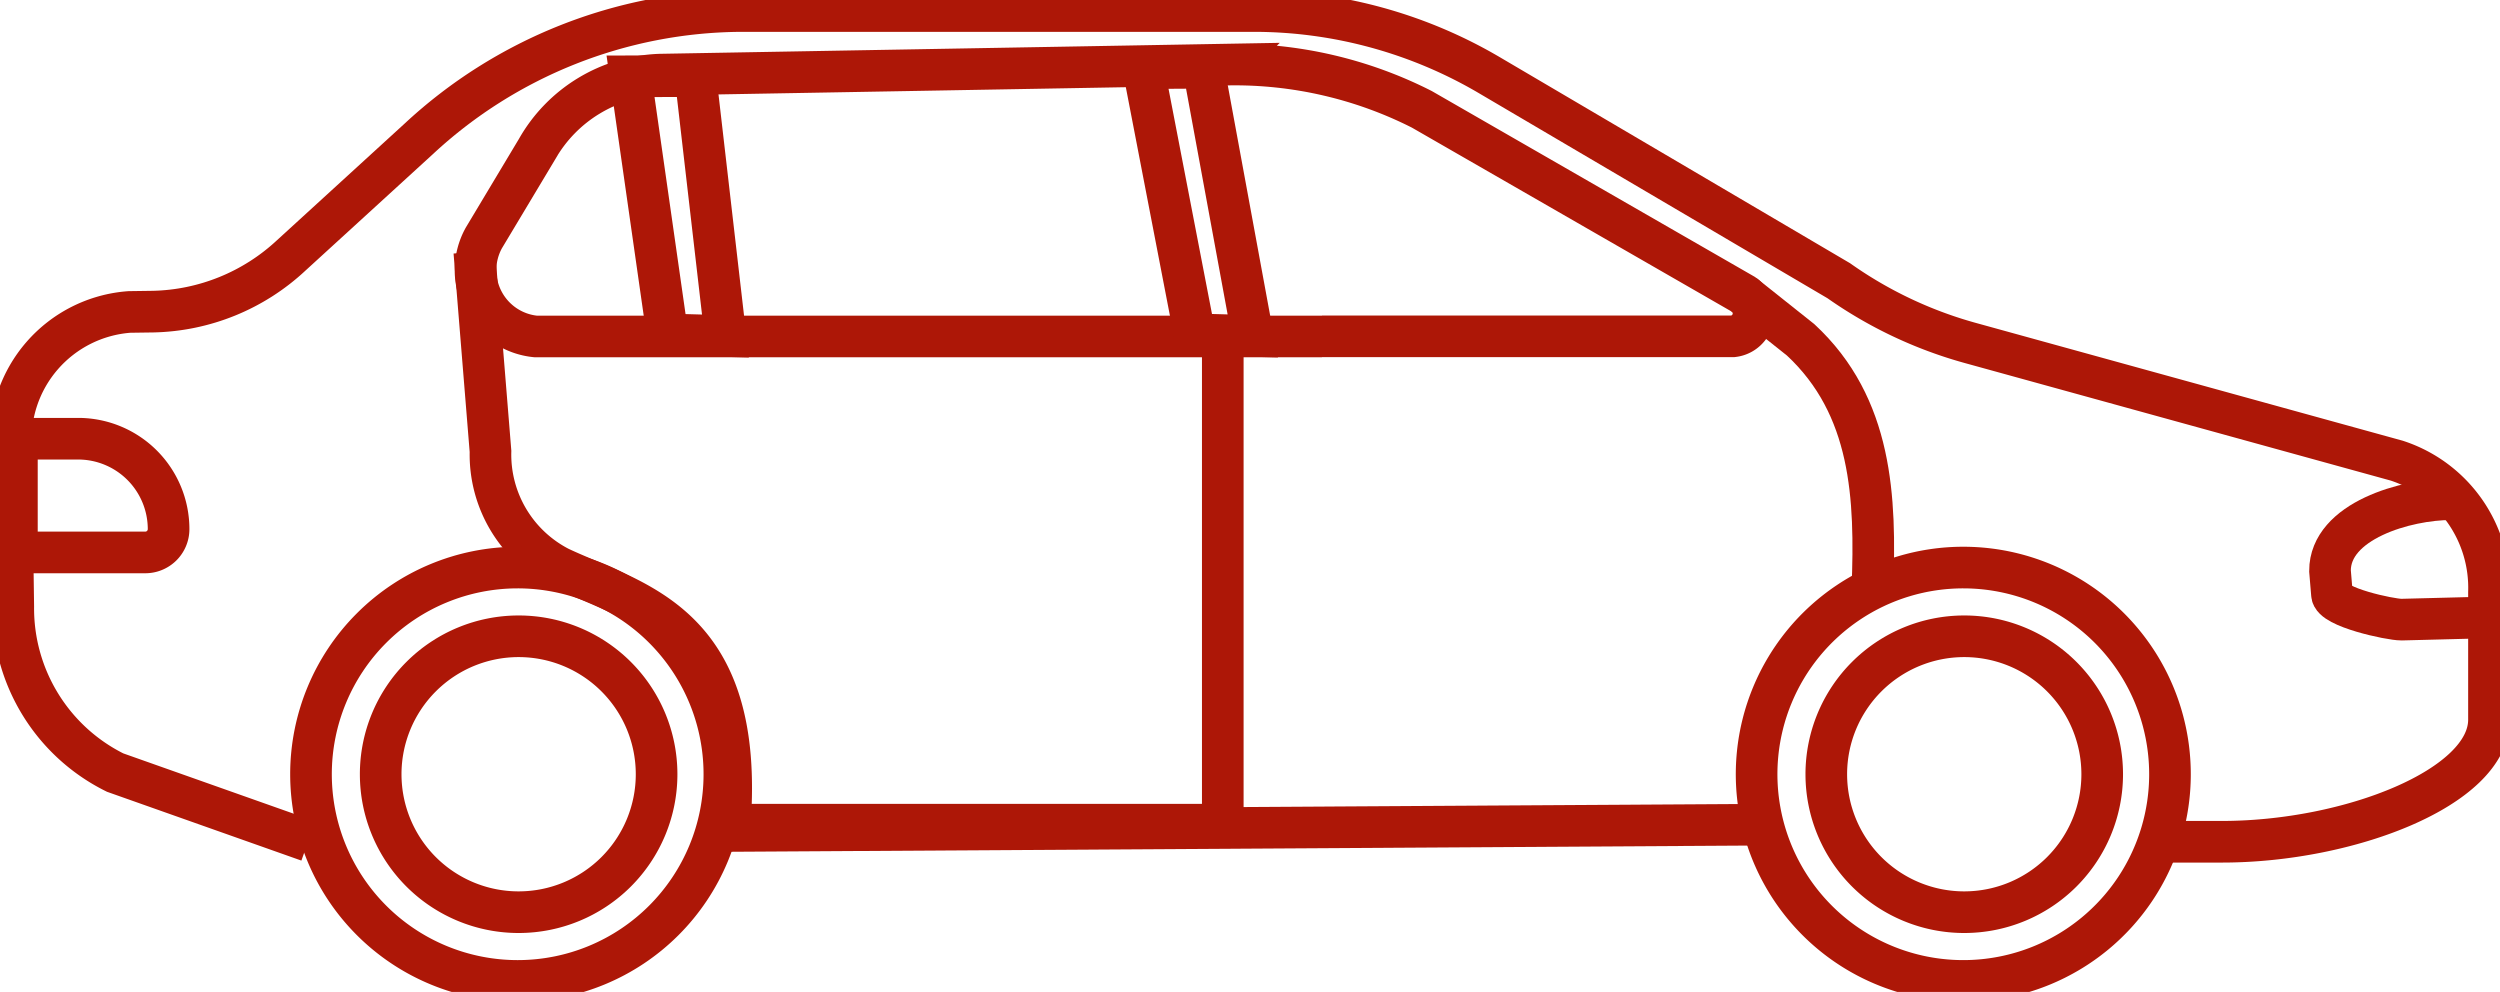 <svg xmlns="http://www.w3.org/2000/svg" xmlns:xlink="http://www.w3.org/1999/xlink" width="60.056" height="23.828" viewBox="0 0 60.056 23.828"><defs><clipPath id="a"><rect width="60.056" height="23.828" fill="none" stroke="#ad1707" stroke-width="1"/></clipPath></defs><g transform="translate(0 0)"><line x1="24.747" y2="0.151" transform="translate(17.53 19.811)" fill="none" stroke="#ad1707" stroke-miterlimit="10" stroke-width="1"/><g transform="translate(0 0)"><g clip-path="url(#a)"><path d="M7.642,20.437,3,18.794A4.4,4.4,0,0,1,.554,14.808L.5,11A3.076,3.076,0,0,1,3.345,7.729l.57-.008A5.021,5.021,0,0,0,7.226,6.375l3.064-2.8A11.467,11.467,0,0,1,18.025.5h12.36a11.164,11.164,0,0,1,5.672,1.567l8.35,4.912a10.18,10.18,0,0,0,3.141,1.49L57.807,11.3a3.211,3.211,0,0,1,2.219,3.162v3.062c0,1.626-3.363,2.932-6.411,2.932H52.286" transform="translate(-0.235 -0.235)" fill="none" stroke="#ad1707" stroke-miterlimit="10" stroke-width="1"/><path d="M3.853,22.659H.768V19.927H2.24A2.173,2.173,0,0,1,4.412,22.1.56.56,0,0,1,3.853,22.659Z" transform="translate(-0.362 -9.388)" fill="none" stroke="#ad1707" stroke-miterlimit="10" stroke-width="1"/><path d="M108.741,22.675c-1.076,0-2.908.52-2.908,1.72l.047.563c0,.309,1.394.61,1.67.61l1.981-.051" transform="translate(-49.861 -10.683)" fill="none" stroke="#ad1707" stroke-miterlimit="10" stroke-width="1"/><path d="M89.721,30.744a4.965,4.965,0,1,1-4.964-4.965A4.964,4.964,0,0,1,89.721,30.744Z" transform="translate(-37.593 -12.145)" fill="none" stroke="#ad1707" stroke-miterlimit="10" stroke-width="1"/><path d="M41.951,9.467H23.066A1.6,1.6,0,0,1,21.817,7.1l1.277-2.131a3.54,3.54,0,0,1,2.954-1.792l13.66-.242a9.941,9.941,0,0,1,4.643,1.076l7.727,4.445a.554.554,0,0,1-.25,1.007H41.951" transform="translate(-10.194 -1.384)" fill="none" stroke="#ad1707" stroke-miterlimit="10" stroke-width="1"/><path d="M53.376,3.078,54.562,9.52l-1.394-.039L51.934,3.087Z" transform="translate(-24.468 -1.45)" fill="none" stroke="#ad1707" stroke-miterlimit="10" stroke-width="1"/><path d="M30.2,3.457,30.921,9.7l-1.394-.039-.886-6.2Z" transform="translate(-13.494 -1.628)" fill="none" stroke="#ad1707" stroke-miterlimit="10" stroke-width="1"/><line y1="12.093" transform="translate(29.374 7.927)" fill="none" stroke="#ad1707" stroke-miterlimit="10" stroke-width="1"/><path d="M79.2,13.379l1.368,1.088c1.723,1.6,1.808,3.793,1.723,5.979" transform="translate(-37.312 -6.303)" fill="none" stroke="#ad1707" stroke-miterlimit="10" stroke-width="1"/><path d="M21.545,11.44l.389,4.794a3.05,3.05,0,0,0,1.658,2.79c1.826.858,4.46,1.316,4.089,6.177H39.525" transform="translate(-10.151 -5.39)" fill="none" stroke="#ad1707" stroke-miterlimit="10" stroke-width="1"/><path d="M89.584,32.213A3.314,3.314,0,1,1,86.27,28.9,3.314,3.314,0,0,1,89.584,32.213Z" transform="translate(-39.084 -13.615)" fill="none" stroke="#ad1707" stroke-miterlimit="10" stroke-width="1"/><path d="M24.057,30.744a4.965,4.965,0,1,1-4.966-4.965A4.965,4.965,0,0,1,24.057,30.744Z" transform="translate(-6.656 -12.145)" fill="none" stroke="#ad1707" stroke-miterlimit="10" stroke-width="1"/><path d="M23.92,32.213A3.314,3.314,0,1,1,20.606,28.9,3.314,3.314,0,0,1,23.92,32.213Z" transform="translate(-8.147 -13.615)" fill="none" stroke="#ad1707" stroke-miterlimit="10" stroke-width="1"/></g></g></g></svg>